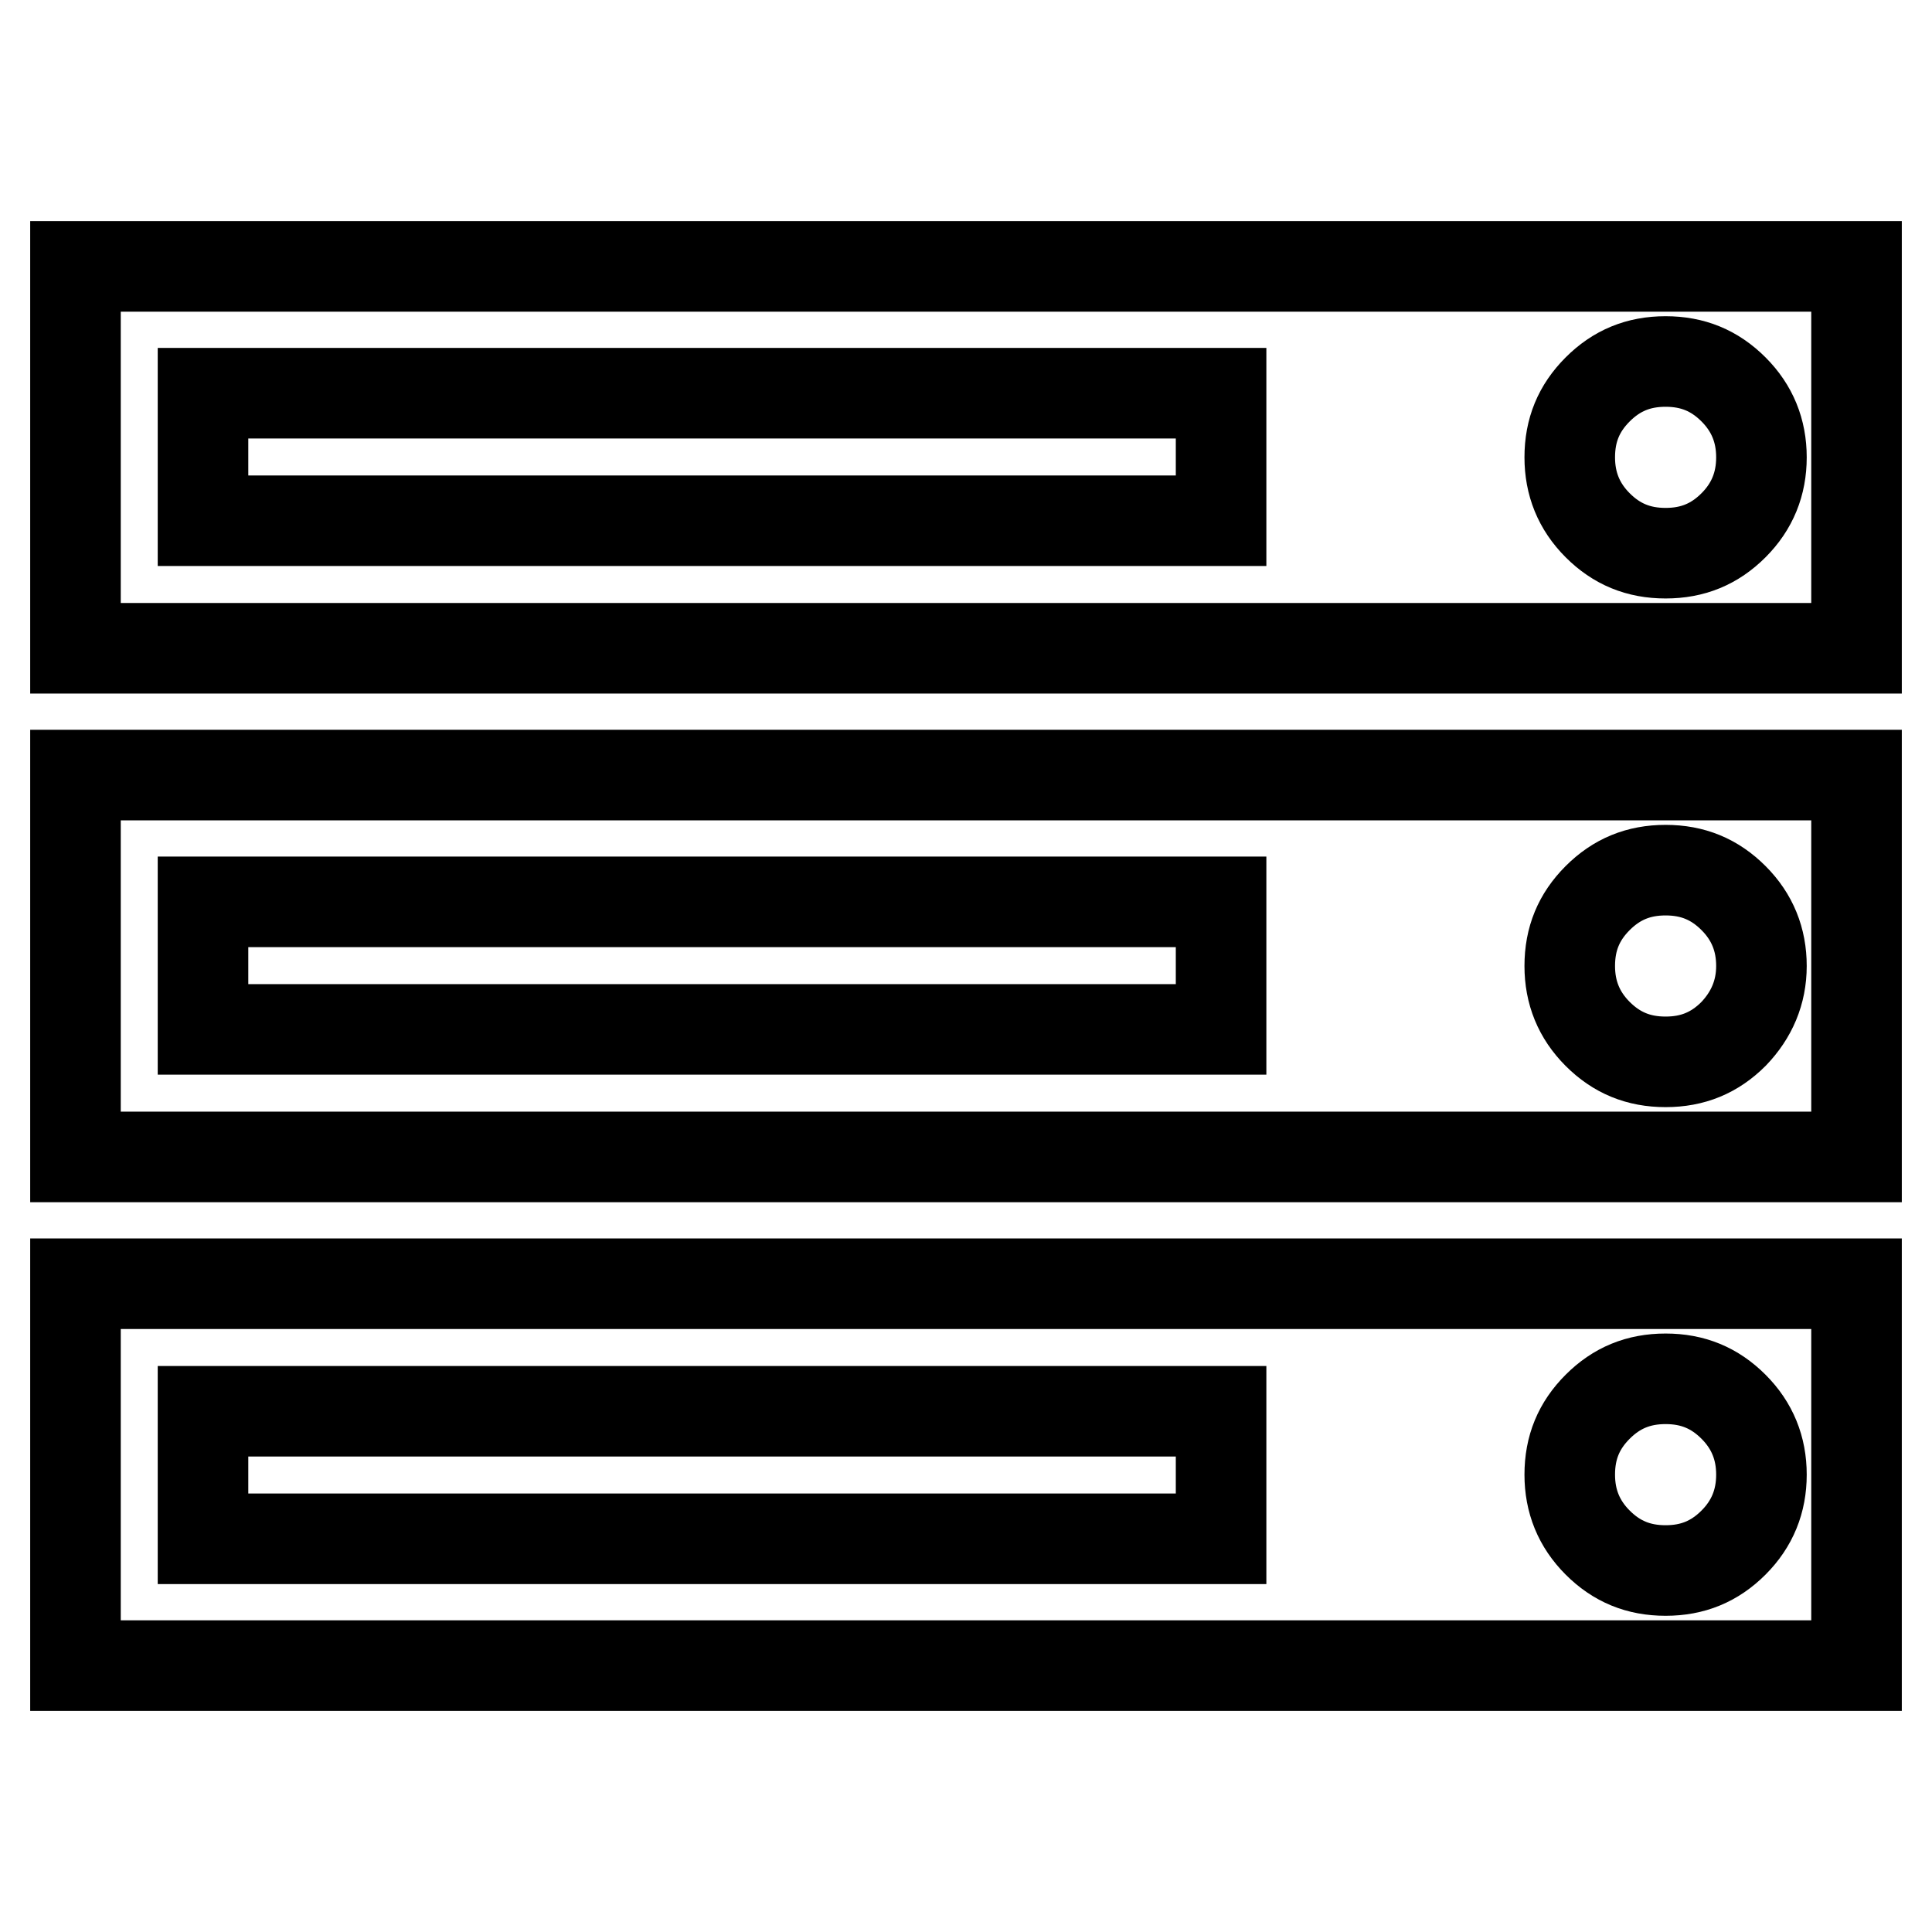 <?xml version="1.0" encoding="utf-8"?>
<!-- Svg Vector Icons : http://www.onlinewebfonts.com/icon -->
<!DOCTYPE svg PUBLIC "-//W3C//DTD SVG 1.1//EN" "http://www.w3.org/Graphics/SVG/1.1/DTD/svg11.dtd">
<svg version="1.1" xmlns="http://www.w3.org/2000/svg" xmlns:xlink="http://www.w3.org/1999/xlink" x="0px" y="0px" viewBox="0 0 256 256" enable-background="new 0 0 256 256" xml:space="preserve">
<g> <path stroke-width="12" fill-opacity="0" stroke="#000000"  d="M26.9,203.9h134.9V187H26.9V203.9z M26.9,136.4h134.9v-16.9H26.9V136.4z M233.4,195.4c0-3.5-1.2-6.5-3.7-9 c-2.5-2.5-5.4-3.7-9-3.7s-6.5,1.2-9,3.7c-2.5,2.5-3.7,5.4-3.7,9c0,3.5,1.2,6.5,3.7,9c2.5,2.5,5.4,3.7,9,3.7s6.5-1.2,9-3.7 S233.4,198.9,233.4,195.4z M26.9,69h134.9V52.1H26.9V69z M233.4,128c0-3.5-1.2-6.5-3.7-9c-2.5-2.5-5.4-3.7-9-3.7s-6.5,1.2-9,3.7 c-2.5,2.5-3.7,5.4-3.7,9c0,3.5,1.2,6.5,3.7,9c2.5,2.5,5.4,3.7,9,3.7s6.5-1.2,9-3.7C232.1,134.5,233.4,131.5,233.4,128z M233.4,60.6 c0-3.5-1.2-6.5-3.7-9c-2.5-2.5-5.4-3.7-9-3.7s-6.5,1.2-9,3.7c-2.5,2.5-3.7,5.4-3.7,9c0,3.5,1.2,6.5,3.7,9c2.5,2.5,5.4,3.7,9,3.7 s6.5-1.2,9-3.7S233.4,64.1,233.4,60.6z M246,170.1v50.6H10v-50.6H246z M246,102.7v50.6H10v-50.6H246z M246,35.3v50.6H10V35.3H246z" /></g>
</svg>